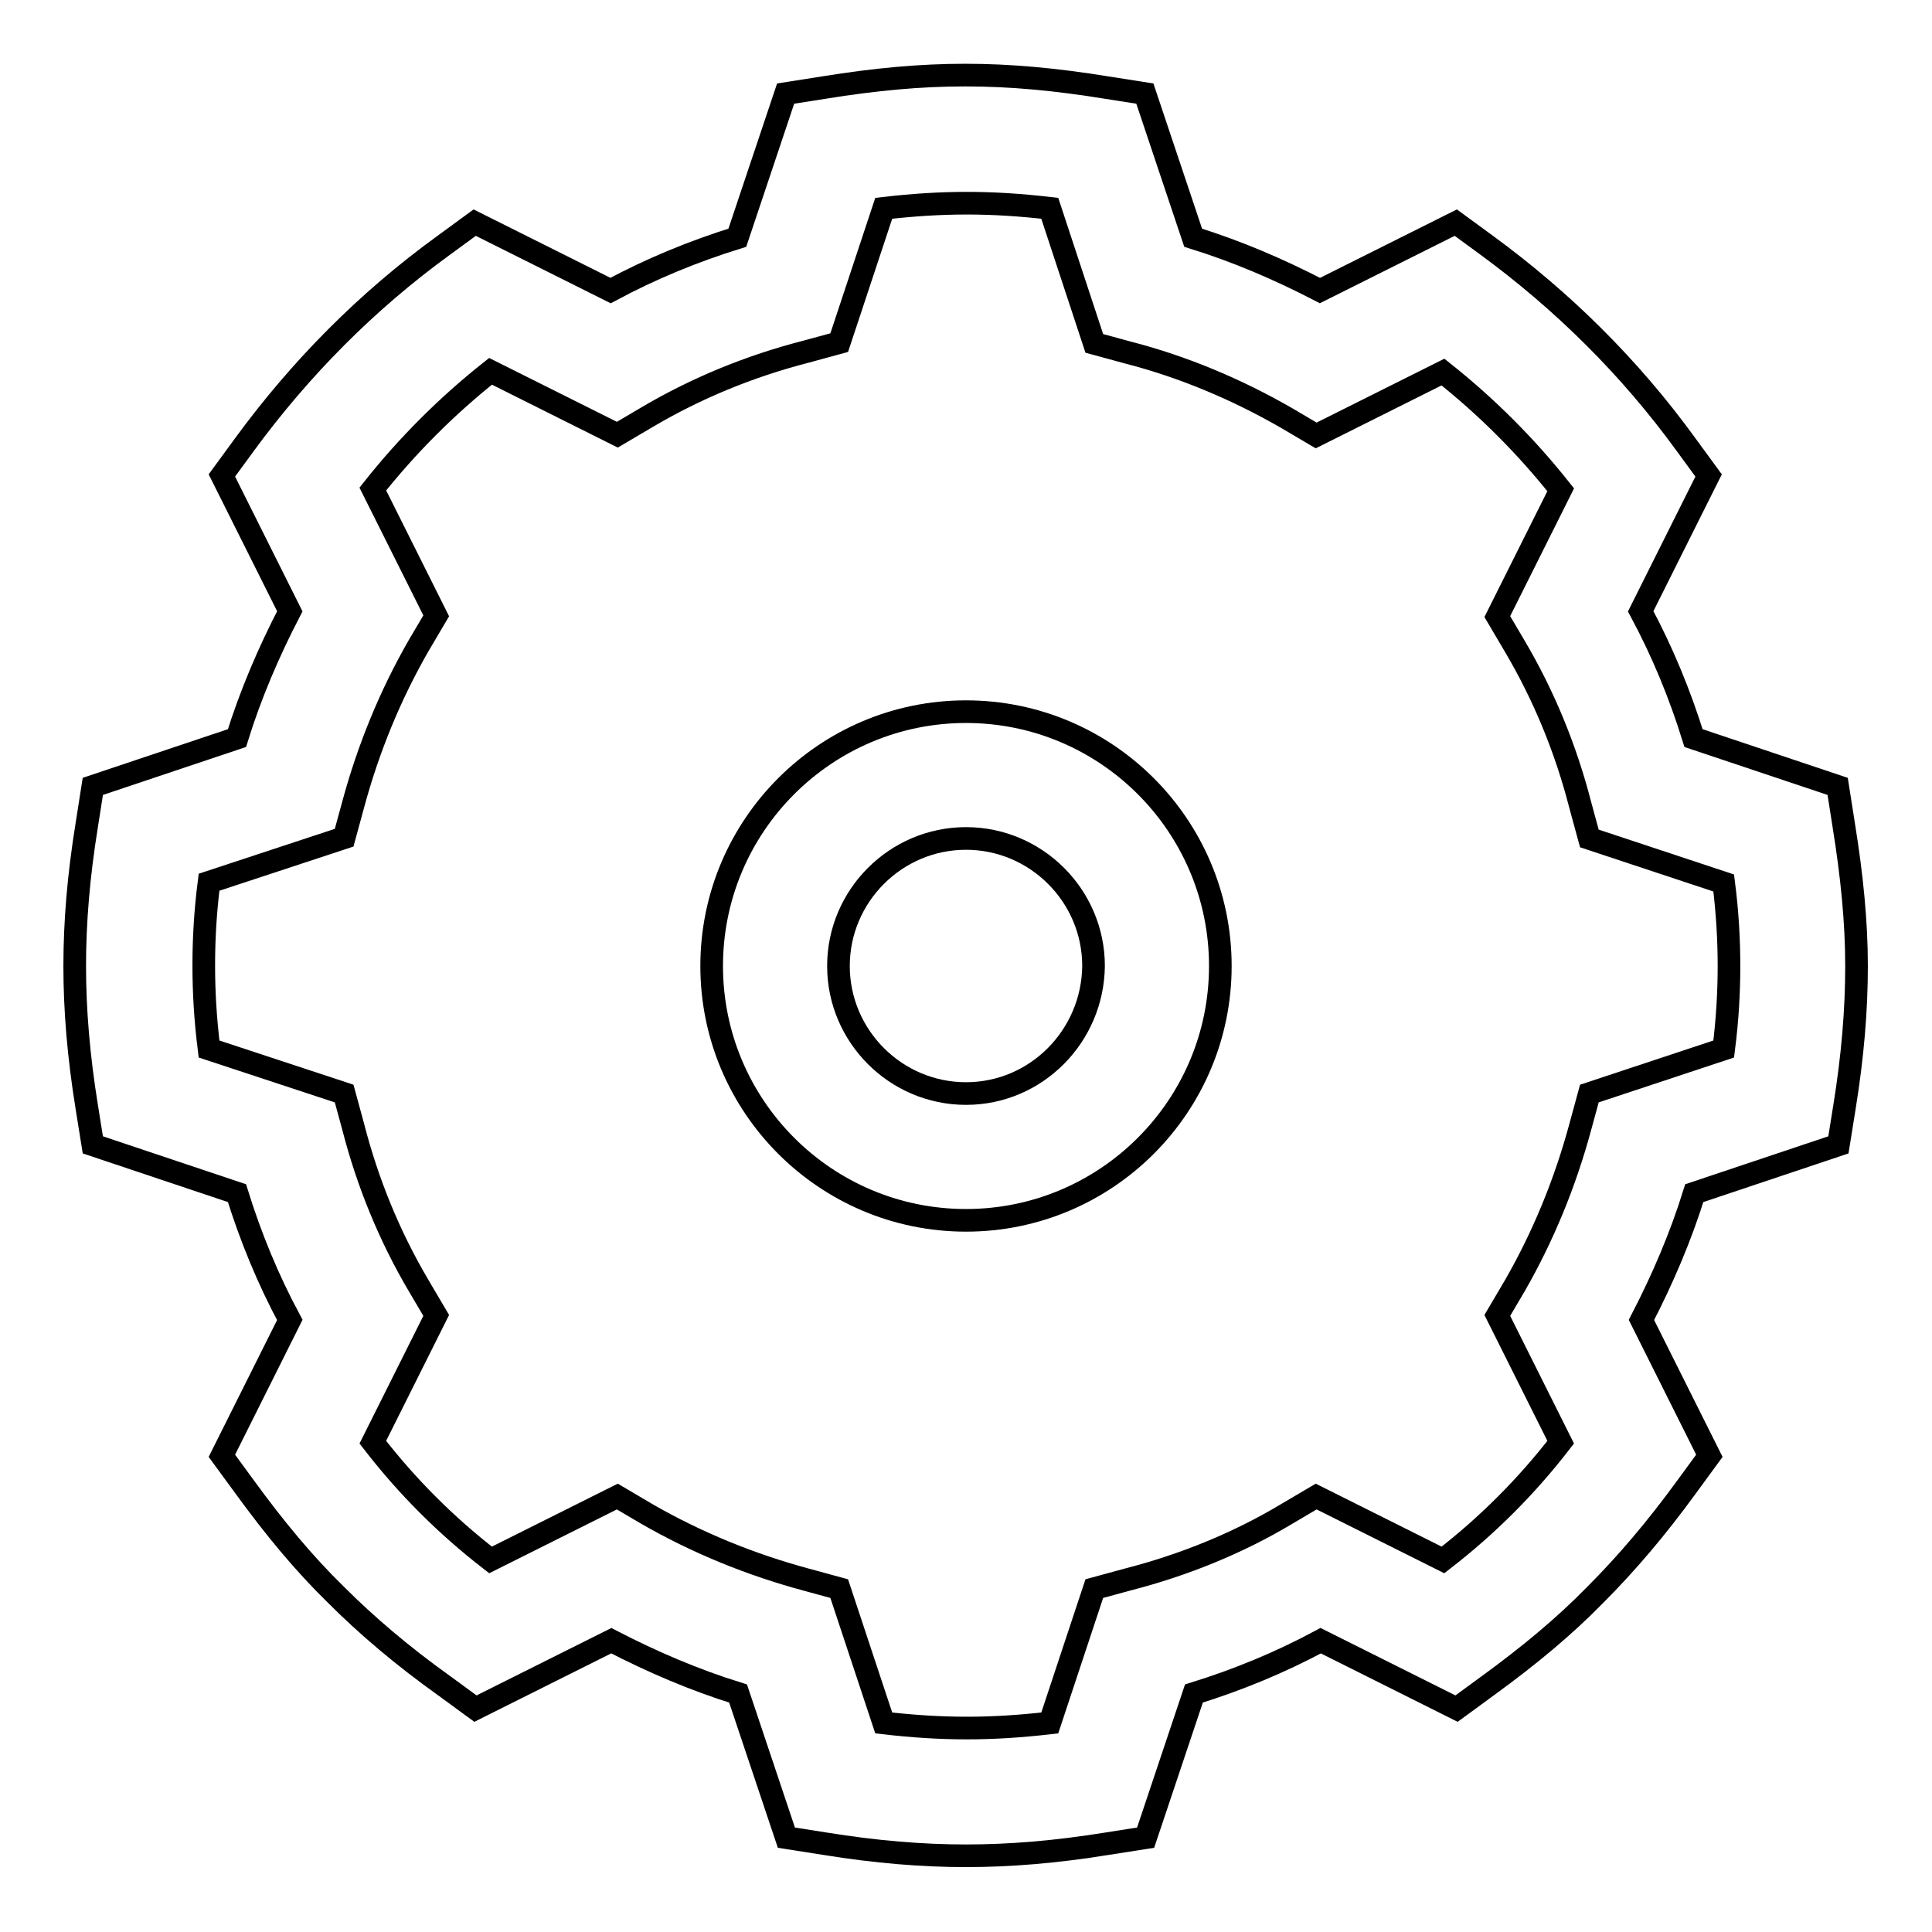 <?xml version="1.0" encoding="utf-8"?>
<!-- Svg Vector Icons : http://www.onlinewebfonts.com/icon -->
<!DOCTYPE svg PUBLIC "-//W3C//DTD SVG 1.1//EN" "http://www.w3.org/Graphics/SVG/1.1/DTD/svg11.dtd">
<svg version="1.1" xmlns="http://www.w3.org/2000/svg" xmlns:xlink="http://www.w3.org/1999/xlink" x="0px" y="0px" viewBox="0 0 256 256" enable-background="new 0 0 256 256" xml:space="preserve">
<g><g><path stroke-width="3" fill-opacity="0" stroke="#000000"  d="M244.3,109.3l-0.8-5.1l-19.1-6.4c-1.8-5.8-4.1-11.4-7-16.8l9-18l-3-4.1c-7.4-10.2-16.3-19-26.4-26.4l-4.1-3l-18,9c-5.4-2.8-11-5.2-16.8-7l-6.4-19.1l-5.1-0.8c-13.6-2.2-23.8-2.2-37.4,0l-5.1,0.8l-6.4,19.1c-5.8,1.8-11.4,4.1-16.8,7l-18-9l-4.1,3c-10.2,7.4-19,16.3-26.4,26.4l-3,4.1l9,18c-2.8,5.4-5.2,11-7,16.8l-19.1,6.4l-0.8,5.1c-1.1,6.8-1.6,12.9-1.6,18.7c0,5.8,0.5,11.9,1.6,18.7l0.8,5l19.1,6.4c1.8,5.8,4.1,11.4,7,16.8l-9,18l3,4.1c4,5.5,7.9,10.2,12.1,14.3c4.1,4.1,8.8,8.1,14.4,12.1l4.1,3l18-9c5.4,2.8,11,5.2,16.8,7l6.4,19.1l5.1,0.8c6.8,1.1,12.9,1.6,18.7,1.6c5.8,0,11.9-0.5,18.7-1.6l5.1-0.8l6.4-19.1c5.8-1.8,11.4-4.1,16.8-7l18,9l4.1-3c5.5-4,10.2-7.9,14.3-12.1c4.1-4.1,8.1-8.8,12.1-14.3l3-4.1l-9-18c2.8-5.4,5.2-11,7-16.8l19.1-6.4l0.8-5c1.1-6.8,1.6-12.9,1.6-18.7C246,122.2,245.4,116.1,244.3,109.3z M228.4,139l-17.8,5.9l-1.2,4.4c-2,7.4-4.9,14.5-8.7,21.1l-2.3,3.9l8.4,16.8c-2.4,3.1-4.8,5.8-7.3,8.3c-2.5,2.5-5.2,4.9-8.3,7.3l-16.8-8.4l-3.9,2.3c-6.5,3.9-13.7,6.8-21.1,8.7l-4.4,1.2l-5.9,17.8c-7.8,0.9-14.2,0.9-22,0l-5.9-17.8l-4.4-1.2c-7.4-2-14.5-4.9-21.1-8.7l-3.9-2.3l-16.8,8.4c-3.1-2.4-5.8-4.8-8.3-7.3c-2.5-2.5-4.9-5.2-7.3-8.3l8.4-16.8l-2.3-3.9c-3.9-6.6-6.8-13.7-8.7-21.1l-1.2-4.4l-17.9-5.9c-0.5-4-0.7-7.6-0.7-11.1c0-3.5,0.2-7.1,0.7-11l17.9-5.9l1.2-4.4c2-7.4,4.9-14.5,8.7-21.1l2.3-3.9l-8.4-16.8c4.6-5.8,9.8-11,15.6-15.6l16.8,8.4l3.9-2.3c6.6-3.9,13.7-6.8,21.1-8.7l4.4-1.2l5.9-17.8c7.8-0.9,14.2-0.9,22,0l5.9,17.9l4.4,1.2c7.4,1.9,14.5,4.9,21.1,8.7l3.9,2.3l16.8-8.4c5.8,4.6,11,9.8,15.6,15.6l-8.4,16.8l2.3,3.9c3.9,6.6,6.8,13.7,8.7,21.1l1.2,4.4l17.8,5.9c0.5,3.9,0.7,7.6,0.7,11C229.1,131.4,228.9,135.1,228.4,139z"/><path stroke-width="3" fill-opacity="0" stroke="#000000"  d="M128,94.3c-18.6,0-33.7,15.1-33.7,33.7c0,18.6,15.1,33.7,33.7,33.7c18.6,0,33.7-15.1,33.7-33.7C161.7,109.4,146.6,94.3,128,94.3z M128,144.9c-9.3,0-16.9-7.6-16.9-16.9c0-9.3,7.6-16.9,16.9-16.9s16.9,7.6,16.9,16.9C144.8,137.3,137.3,144.9,128,144.9z"/></g></g>
</svg>